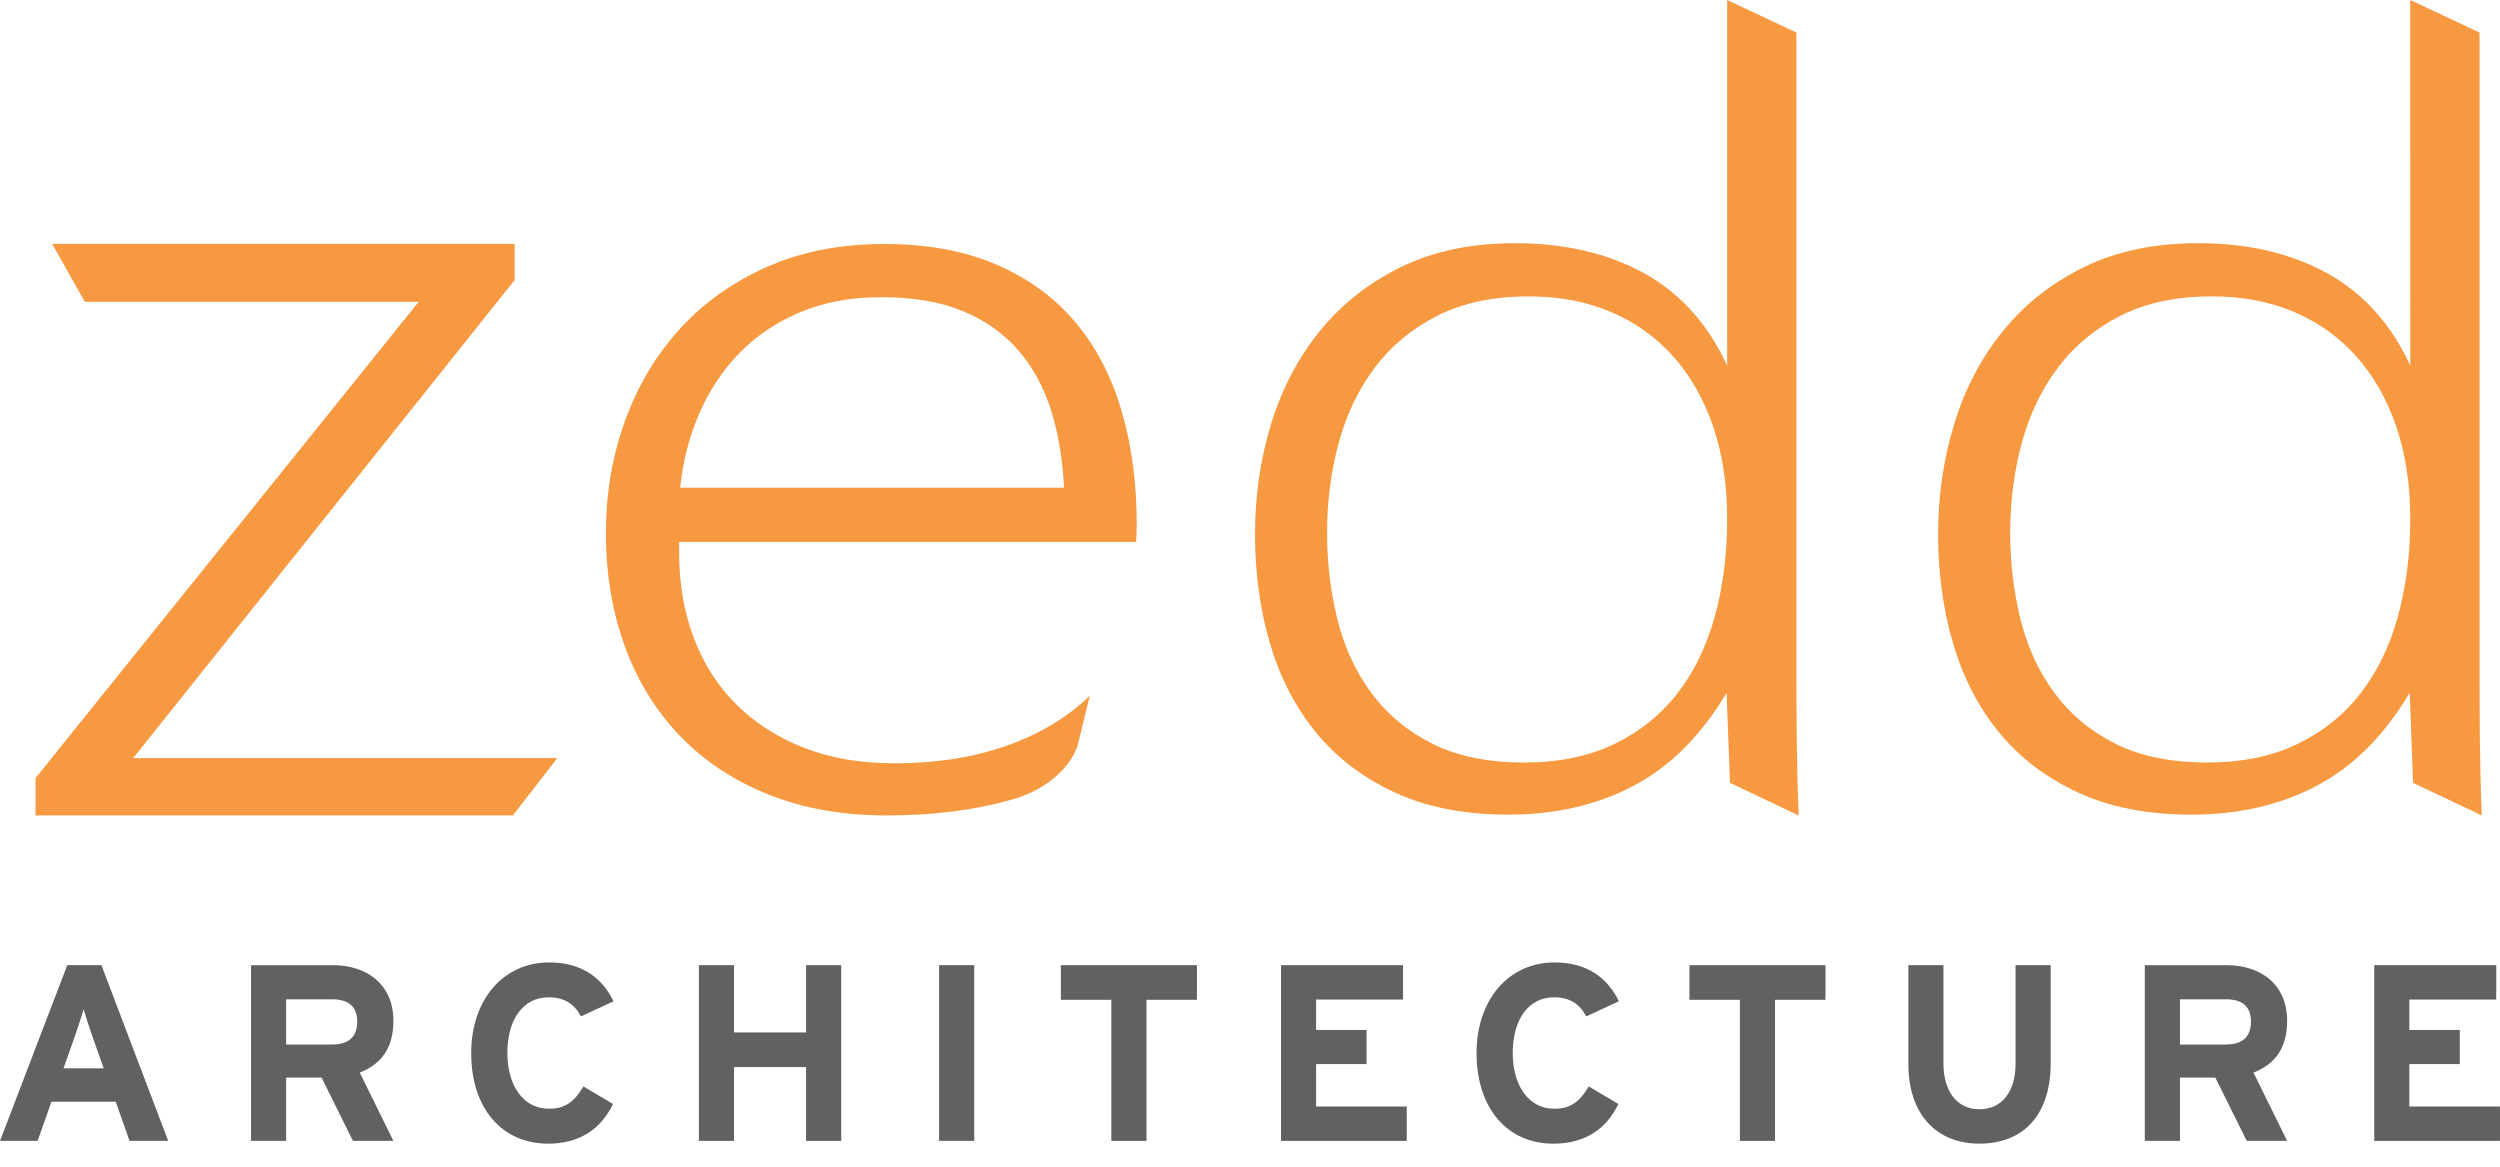 <?xml version="1.0" encoding="UTF-8" standalone="no"?><!DOCTYPE svg PUBLIC "-//W3C//DTD SVG 1.1//EN" "http://www.w3.org/Graphics/SVG/1.1/DTD/svg11.dtd"><svg width="100%" height="100%" viewBox="0 0 90 42" version="1.1" xmlns="http://www.w3.org/2000/svg" xmlns:xlink="http://www.w3.org/1999/xlink" xml:space="preserve" xmlns:serif="http://www.serif.com/" style="fill-rule:evenodd;clip-rule:evenodd;stroke-linejoin:round;stroke-miterlimit:1.414;"><g id="Layer-1" serif:id="Layer 1"><path d="M1.278,28.012l13.794,-17.147l-12.019,0l-1.174,-2.085l16.648,0l0,1.303l-13.731,17.207l15.27,0l-1.604,2.065l-17.184,0l0,-1.343Z" style="fill:#f79941;fill-rule:nonzero;"/><path d="M24.488,17.556l13.82,0l0,-0.038l0,0.134c-0.041,-1.034 -0.192,-1.976 -0.453,-2.825c-0.262,-0.85 -0.653,-1.581 -1.177,-2.194c-0.523,-0.613 -1.19,-1.089 -2.001,-1.427c-0.812,-0.338 -1.788,-0.507 -2.927,-0.507c-1.114,0 -2.099,0.182 -2.957,0.546c-0.858,0.363 -1.589,0.859 -2.193,1.484c-0.603,0.626 -1.083,1.354 -1.438,2.184c-0.356,0.83 -0.58,1.711 -0.674,2.643m14.745,7.49l-0.45,1.839c-0.252,0.678 -1.002,1.513 -2.336,1.896c-1.335,0.383 -2.84,0.575 -4.516,0.575c-1.596,0 -3.021,-0.252 -4.274,-0.757c-1.254,-0.504 -2.314,-1.206 -3.179,-2.107c-0.865,-0.9 -1.526,-1.973 -1.981,-3.218c-0.456,-1.245 -0.684,-2.608 -0.684,-4.09c0,-1.417 0.228,-2.758 0.684,-4.023c0.455,-1.264 1.113,-2.368 1.971,-3.313c0.858,-0.945 1.907,-1.692 3.148,-2.242c1.24,-0.549 2.645,-0.823 4.214,-0.823c1.556,0 2.907,0.249 4.053,0.747c1.147,0.498 2.093,1.191 2.837,2.078c0.744,0.888 1.297,1.951 1.66,3.19c0.362,1.239 0.543,2.605 0.543,4.099c0,0.102 -0.004,0.214 -0.01,0.335c-0.007,0.122 -0.01,0.214 -0.01,0.278l-16.455,0l0,0.364c0,1.137 0.177,2.171 0.533,3.103c0.355,0.933 0.868,1.731 1.539,2.395c0.67,0.663 1.482,1.181 2.434,1.551c0.952,0.371 2.032,0.556 3.238,0.556c1.502,0 2.85,-0.211 4.044,-0.633c1.193,-0.421 2.192,-1.021 2.997,-1.8" style="fill:#f79941;fill-rule:nonzero;"/><path d="M54.876,27.45c1.233,0 2.31,-0.22 3.228,-0.661c0.919,-0.441 1.68,-1.05 2.284,-1.829c0.603,-0.779 1.052,-1.705 1.347,-2.778c0.295,-1.073 0.443,-2.241 0.443,-3.505c0,-1.226 -0.168,-2.331 -0.503,-3.315c-0.335,-0.982 -0.812,-1.822 -1.428,-2.518c-0.617,-0.696 -1.365,-1.233 -2.243,-1.609c-0.879,-0.377 -1.867,-0.565 -2.967,-0.565c-1.274,0 -2.367,0.23 -3.279,0.69c-0.912,0.459 -1.663,1.079 -2.253,1.858c-0.59,0.778 -1.026,1.682 -1.308,2.71c-0.281,1.028 -0.422,2.11 -0.422,3.246c0,1.087 0.124,2.127 0.372,3.123c0.248,0.996 0.654,1.878 1.217,2.643c0.563,0.767 1.294,1.377 2.193,1.83c0.898,0.453 2.005,0.68 3.319,0.68m7.302,-27.45l2.494,1.173l0,22.982c0,0.843 0.003,1.631 0.01,2.366c0.007,0.735 0.031,1.992 0.071,2.835l-2.475,-1.173l-0.12,-3.243c-0.912,1.533 -2.026,2.648 -3.339,3.343c-1.315,0.696 -2.823,1.044 -4.527,1.044c-1.568,0 -2.926,-0.265 -4.073,-0.795c-1.146,-0.53 -2.092,-1.248 -2.836,-2.155c-0.745,-0.906 -1.298,-1.973 -1.659,-3.199c-0.363,-1.226 -0.544,-2.541 -0.544,-3.946c0,-1.391 0.194,-2.72 0.584,-3.985c0.389,-1.264 0.975,-2.378 1.76,-3.342c0.784,-0.964 1.76,-1.73 2.926,-2.299c1.167,-0.568 2.528,-0.852 4.084,-0.852c1.783,0 3.329,0.358 4.637,1.073c1.307,0.715 2.31,1.826 3.007,3.333l0,-13.16Z" style="fill:#f79941;fill-rule:nonzero;"/><path d="M79.468,27.45c1.233,0 2.31,-0.22 3.228,-0.661c0.919,-0.441 1.68,-1.05 2.284,-1.829c0.603,-0.779 1.052,-1.705 1.347,-2.778c0.295,-1.073 0.443,-2.241 0.443,-3.505c0,-1.226 -0.168,-2.331 -0.503,-3.315c-0.335,-0.982 -0.812,-1.822 -1.428,-2.518c-0.617,-0.696 -1.365,-1.233 -2.243,-1.609c-0.879,-0.377 -1.867,-0.565 -2.967,-0.565c-1.274,0 -2.367,0.23 -3.279,0.69c-0.912,0.459 -1.663,1.079 -2.253,1.858c-0.59,0.778 -1.026,1.682 -1.308,2.71c-0.281,1.028 -0.422,2.11 -0.422,3.246c0,1.087 0.124,2.127 0.372,3.123c0.248,0.996 0.654,1.878 1.217,2.643c0.563,0.767 1.294,1.377 2.193,1.83c0.898,0.453 2.005,0.68 3.319,0.68m7.302,-27.45l2.494,1.173l0,22.982c0,0.843 0.003,1.631 0.01,2.366c0.007,0.735 0.031,1.992 0.071,2.835l-2.475,-1.173l-0.12,-3.243c-0.912,1.533 -2.026,2.648 -3.339,3.343c-1.315,0.696 -2.823,1.044 -4.527,1.044c-1.568,0 -2.926,-0.265 -4.073,-0.795c-1.146,-0.53 -2.092,-1.248 -2.836,-2.155c-0.745,-0.906 -1.298,-1.973 -1.659,-3.199c-0.363,-1.226 -0.544,-2.541 -0.544,-3.946c0,-1.391 0.194,-2.72 0.584,-3.985c0.389,-1.264 0.975,-2.378 1.76,-3.342c0.784,-0.964 1.76,-1.73 2.926,-2.299c1.167,-0.568 2.528,-0.852 4.084,-0.852c1.783,0 3.329,0.358 4.637,1.073c1.307,0.715 2.31,1.826 3.007,3.333l-0.001,-13.16Z" style="fill:#f79941;fill-rule:nonzero;"/><path d="M3.327,37.312c-0.127,-0.371 -0.253,-0.75 -0.318,-0.985c-0.062,0.235 -0.189,0.614 -0.316,0.985l-0.406,1.148l1.446,0l-0.406,-1.148Zm1.336,3.759l-0.497,-1.409l-2.314,0l-0.497,1.409l-1.355,0l2.422,-6.326l1.229,0l2.404,6.326l-1.392,0Z" style="fill:#606260;fill-rule:nonzero;"/><path d="M11.957,35.975l-1.656,0l0,1.627l1.656,0c0.587,0 0.903,-0.272 0.903,-0.823c0,-0.569 -0.344,-0.804 -0.903,-0.804m0.748,5.097l-1.128,-2.278l-1.276,0l0,2.278l-1.263,0l0,-6.326l2.945,0c1.193,0 2.179,0.66 2.179,2.006c0,0.949 -0.408,1.546 -1.211,1.861l1.211,2.459l-1.457,0Z" style="fill:#606260;fill-rule:nonzero;"/><path d="M20.912,36.59c-0.225,-0.434 -0.587,-0.687 -1.157,-0.687c-0.947,0 -1.49,0.831 -1.49,2.006c0,1.139 0.551,2.006 1.5,2.006c0.57,0 0.904,-0.243 1.238,-0.804l1.066,0.633c-0.433,0.895 -1.193,1.428 -2.34,1.428c-1.654,0 -2.766,-1.266 -2.766,-3.263c0,-1.925 1.157,-3.262 2.81,-3.262c1.193,0 1.918,0.578 2.314,1.4l-1.175,0.543Z" style="fill:#606260;fill-rule:nonzero;"/><path d="M29.019,41.072l0,-2.657l-2.595,0l0,2.657l-1.264,0l0,-6.326l1.264,0l0,2.422l2.595,0l0,-2.422l1.265,0l0,6.326l-1.265,0Z" style="fill:#606260;fill-rule:nonzero;"/><rect x="33.807" y="34.745" width="1.265" height="6.326" style="fill:#606260;"/><path d="M41.273,35.993l0,5.079l-1.265,0l0,-5.079l-1.817,0l0,-1.247l4.899,0l0,1.247l-1.817,0Z" style="fill:#606260;fill-rule:nonzero;"/><path d="M46.117,41.072l0,-6.326l4.392,0l0,1.238l-3.129,0l0,1.094l1.817,0l0,1.229l-1.817,0l0,1.527l3.263,0l0,1.238l-4.526,0Z" style="fill:#606260;fill-rule:nonzero;"/><path d="M57.105,36.59c-0.225,-0.434 -0.587,-0.687 -1.157,-0.687c-0.947,0 -1.49,0.831 -1.49,2.006c0,1.139 0.551,2.006 1.5,2.006c0.57,0 0.904,-0.243 1.238,-0.804l1.066,0.633c-0.433,0.895 -1.193,1.428 -2.34,1.428c-1.654,0 -2.766,-1.266 -2.766,-3.263c0,-1.925 1.157,-3.262 2.81,-3.262c1.193,0 1.918,0.578 2.314,1.4l-1.175,0.543Z" style="fill:#606260;fill-rule:nonzero;"/><path d="M63.901,35.993l0,5.079l-1.265,0l0,-5.079l-1.817,0l0,-1.247l4.899,0l0,1.247l-1.817,0Z" style="fill:#606260;fill-rule:nonzero;"/><path d="M71.258,41.171c-1.527,0 -2.557,-1.031 -2.557,-2.874l0,-3.552l1.263,0l0,3.534c0,1.012 0.489,1.654 1.294,1.654c0.805,0 1.302,-0.624 1.302,-1.636l0,-3.552l1.265,0l0,3.534c0,1.834 -0.96,2.892 -2.567,2.892" style="fill:#606260;fill-rule:nonzero;"/><path d="M80.132,35.975l-1.654,0l0,1.627l1.654,0c0.587,0 0.903,-0.272 0.903,-0.823c0,-0.569 -0.342,-0.804 -0.903,-0.804m0.75,5.097l-1.13,-2.278l-1.274,0l0,2.278l-1.265,0l0,-6.326l2.947,0c1.191,0 2.177,0.66 2.177,2.006c0,0.949 -0.406,1.546 -1.211,1.861l1.211,2.459l-1.455,0Z" style="fill:#606260;fill-rule:nonzero;"/><path d="M85.473,41.072l0,-6.326l4.392,0l0,1.238l-3.129,0l0,1.094l1.817,0l0,1.229l-1.817,0l0,1.527l3.263,0l0,1.238l-4.526,0Z" style="fill:#606260;fill-rule:nonzero;"/></g></svg>